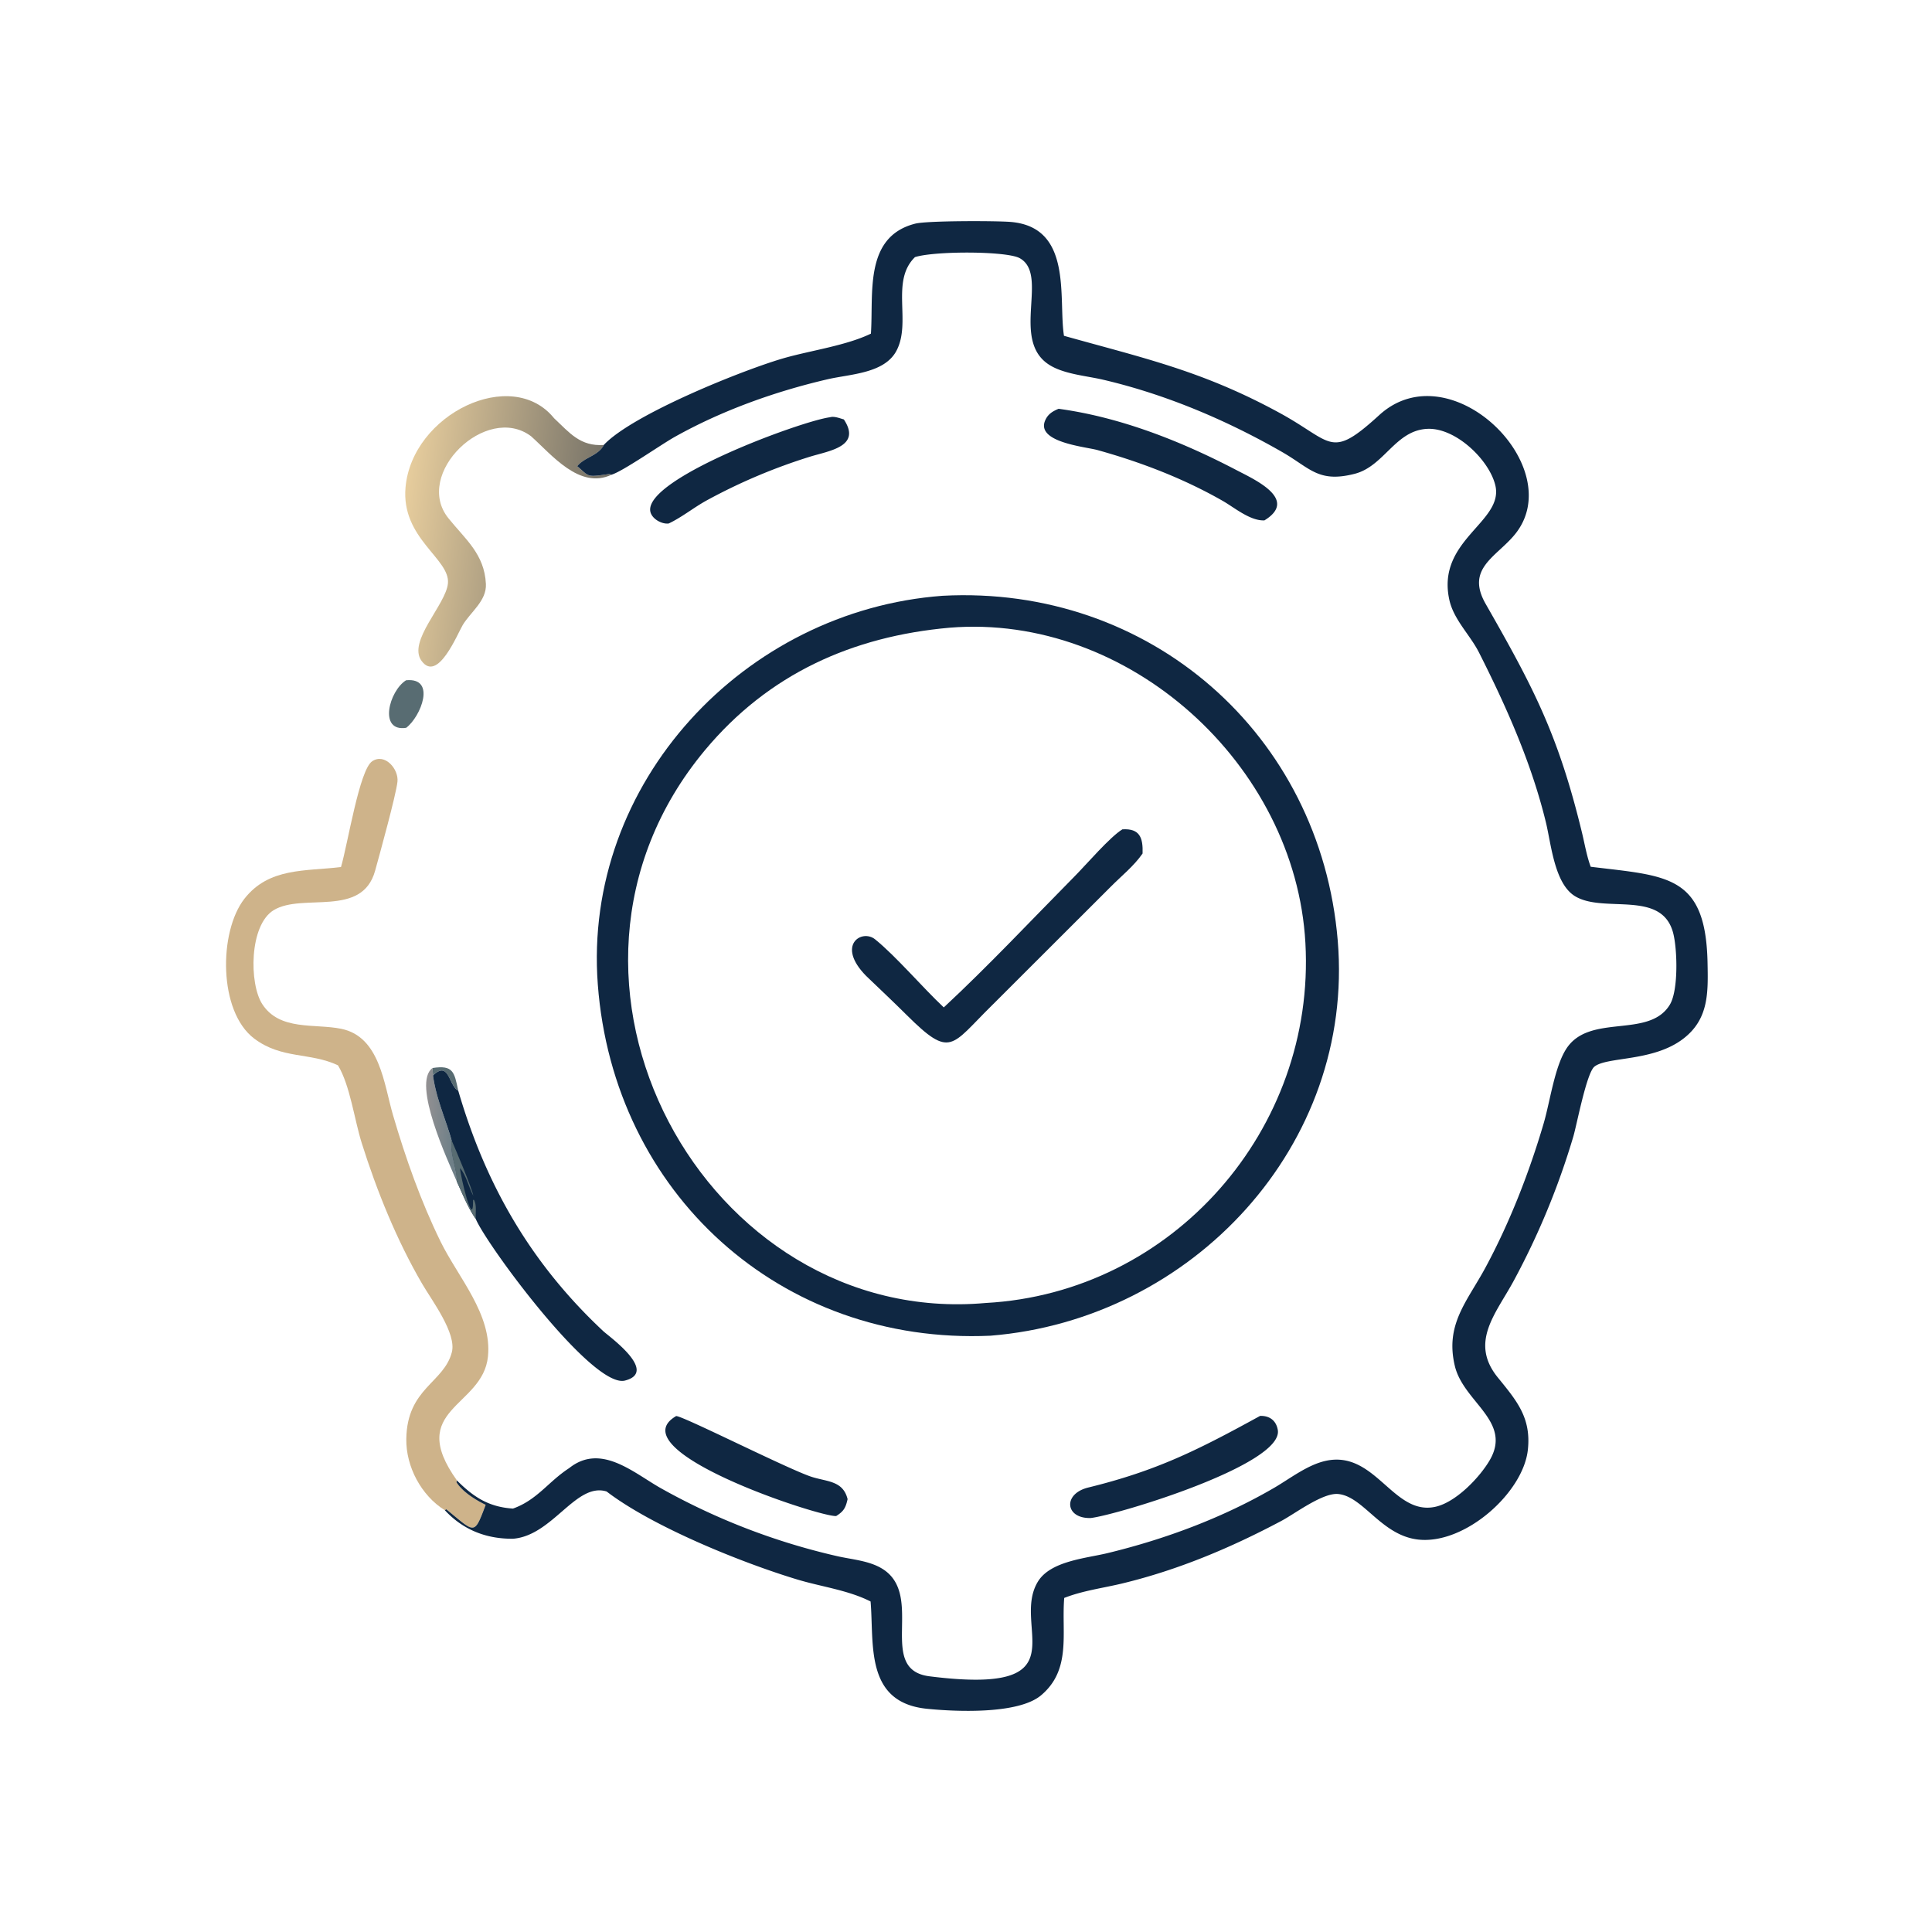 <svg width="80" height="80" fill="none" xmlns="http://www.w3.org/2000/svg"><path d="M17.911 44.224c.853-.132.903.163 1.063.937-.391-.19-.377-1.277-1.045-.629l-.018-.308Z" fill="#586C72"/><path d="m17.911 44.224.018.309c.125.937.516 1.782.77 2.683-.085.56.215 1.134.212 1.696-.34-.8-1.876-4.066-1-4.688Z" fill="url(#a)"/><path d="M16.817 28.168c1.261-.122.608 1.513.002 1.969-1.156.18-.711-1.53-.002-1.97Z" fill="#586C72"/><path d="M27.997 58.637c.231-.034 4.717 2.24 5.633 2.523.643.199 1.28.16 1.467.916l-.01.044c-.079.335-.168.47-.462.655-.636.06-9.082-2.71-6.628-4.138Zm6.37-41.359c.171-.055.406.042.575.09.746 1.124-.61 1.297-1.403 1.543a23.467 23.467 0 0 0-4.267 1.805c-.541.295-1.024.695-1.58.96-.297.04-.718-.202-.766-.511-.212-1.363 6.289-3.741 7.441-3.887ZM52.175 58.63c.392-.015.669.19.736.583.243 1.43-6.619 3.51-7.744 3.645-1.064.032-1.17-1-.107-1.262 2.837-.696 4.522-1.542 7.115-2.965Zm-8.341-41.703c2.573.349 5.093 1.35 7.381 2.547.738.386 2.563 1.203 1.142 2.074-.59.026-1.238-.528-1.724-.806-1.617-.926-3.402-1.61-5.193-2.107-.485-.135-2.57-.32-2.157-1.237.115-.255.305-.368.551-.471ZM17.93 44.533c.668-.648.653.439 1.045.629 1.146 3.934 3.03 7.176 6.007 9.96.23.215 2.296 1.683.898 2.044-1.343.347-5.752-5.651-6.18-6.693-.327-.468-.55-1.043-.789-1.56.003-.562-.297-1.136-.211-1.696-.255-.901-.645-1.746-.77-2.684Z" fill="#0F2742"/><path d="M18.7 47.217c.159.358.857 2.015.898 2.296-.19-.358-.29-.838-.548-1.145-.006.245.557 2.632.538 1.327l.03-.02c.138.212.063.55.083.798-.328-.468-.55-1.043-.79-1.56.003-.563-.297-1.136-.211-1.696Z" fill="#586C72"/><path d="M21.988 18.062c-1.85-1.383-4.89 1.569-3.421 3.396.703.876 1.493 1.482 1.553 2.723.034.698-.63 1.155-.957 1.696-.223.37-1.034 2.402-1.705 1.492-.6-.813 1.009-2.33 1.09-3.214.093-1.025-1.945-1.858-1.756-3.976.272-3.038 4.399-5.03 6.152-2.86.653.613 1.082 1.168 2.056 1.107-.217.442-.806.51-1.098.88.492.416.383.456 1.162.345l.18-.026.074.034c-1.321.62-2.47-.829-3.33-1.597Z" fill="url(#b)"/><path d="M14.12 35.902c.284-.97.762-4.032 1.294-4.382.526-.347 1.101.329 1.044.85-.06.552-.738 3.01-.926 3.688-.544 1.96-2.995.9-4.198 1.629-1.018.616-1.022 3.05-.473 3.893.725 1.114 2.167.796 3.266 1.02 1.606.325 1.77 2.29 2.147 3.575.52 1.777 1.154 3.573 1.968 5.234.729 1.489 2.142 3.017 1.963 4.765-.215 2.104-3.416 2.15-1.283 5.129l-.022.07c.237.392.8.745 1.21.94-.487 1.284-.423 1.17-1.631.183l-.059.04c-.98-.61-1.613-1.808-1.596-2.951.031-2.108 1.554-2.316 1.886-3.592.203-.783-.828-2.144-1.228-2.83-1.05-1.8-1.88-3.85-2.505-5.836-.304-.97-.482-2.386-.982-3.214-1.152-.546-2.332-.248-3.471-1.11-1.485-1.123-1.47-4.419-.404-5.787 1.017-1.304 2.529-1.134 4-1.314Z" fill="#CEB38A"/><path d="M36.063 13.815c.112-1.662-.296-4.011 1.834-4.554.498-.127 3.316-.12 3.93-.073 2.615.2 1.987 3.17 2.23 4.717 3.352.939 5.745 1.456 8.93 3.193 2.222 1.211 2.079 1.957 4.126.089 2.954-2.696 7.873 2.179 5.615 4.942-.765.936-2.05 1.408-1.21 2.877 1.974 3.456 3.004 5.4 3.992 9.487.111.46.193.957.358 1.398 3.16.387 4.767.319 4.838 3.984.023 1.209.061 2.32-1.006 3.137-1.253.96-3.148.733-3.677 1.154-.328.26-.73 2.407-.877 2.903a31.289 31.289 0 0 1-2.48 5.992c-.731 1.343-1.826 2.524-.643 3.98.781.962 1.384 1.661 1.243 2.987-.189 1.785-2.614 3.945-4.55 3.721-1.521-.176-2.26-1.783-3.302-1.885-.644-.063-1.784.81-2.356 1.114-2.089 1.11-4.261 2.025-6.565 2.584-.806.196-1.652.3-2.426.605-.119 1.455.311 2.967-.961 4.034-.956.8-3.577.672-4.724.556-2.588-.262-2.183-2.695-2.333-4.443-.925-.47-2.04-.61-3.031-.909-2.275-.686-5.982-2.178-7.9-3.646-1.267-.392-2.23 1.826-3.873 1.957-1.095.01-2.062-.358-2.825-1.181l.059-.039c1.208.986 1.144 1.1 1.632-.184-.41-.195-.974-.548-1.211-.939l.022-.07c.693.694 1.324 1.1 2.32 1.164 1.008-.362 1.466-1.118 2.323-1.673 1.312-1.048 2.654.182 3.802.831a27.397 27.397 0 0 0 7.286 2.809c.62.143 1.34.187 1.889.53 1.773 1.106-.269 4.168 1.945 4.448 6.403.809 3.35-2.049 4.49-3.92.522-.857 1.995-.965 2.881-1.18 2.394-.58 4.763-1.46 6.898-2.702.673-.392 1.4-.968 2.17-1.126 2.04-.419 2.772 2.304 4.522 1.906.842-.192 1.809-1.198 2.232-1.916.955-1.618-1.075-2.404-1.437-3.908-.416-1.728.513-2.68 1.267-4.079 1.006-1.866 1.812-3.937 2.41-5.97.263-.899.447-2.31.925-3.07.955-1.518 3.436-.41 4.302-1.85.356-.594.309-2.282.138-2.952-.467-1.828-2.875-.805-4.07-1.538-.852-.522-.984-2.16-1.204-3.061-.598-2.454-1.63-4.77-2.764-7.017-.37-.736-1.05-1.364-1.232-2.186-.552-2.495 2.274-3.224 1.902-4.752-.256-1.05-1.631-2.374-2.795-2.334-1.344.047-1.798 1.549-3.03 1.863-1.502.383-1.835-.233-3.002-.903-2.307-1.324-4.83-2.392-7.422-2.996-.705-.164-1.646-.23-2.254-.636-1.562-1.044.034-3.714-1.189-4.394-.539-.3-3.523-.304-4.338-.044-1.027 1-.133 2.697-.771 3.885-.503.936-1.915.956-2.843 1.172-2.17.503-4.381 1.293-6.328 2.384-.593.332-2.148 1.426-2.627 1.57l-.074-.033-.18.026c-.78.11-.67.07-1.162-.346.292-.37.881-.437 1.098-.879 1.206-1.29 5.934-3.175 7.545-3.62 1.097-.304 2.518-.507 3.518-.991Z" fill="#0F2742"/><path d="M39.031 24.67c8.575-.456 15.649 5.725 16.362 14.279.706 8.469-6.015 15.687-14.382 16.36-8.683.39-15.607-5.906-16.257-14.543-.628-8.35 6.068-15.492 14.277-16.096Zm.288 1.322c-4.02.357-7.493 1.91-10.129 5.072-7.902 9.48.024 23.926 11.624 22.89 7.752-.422 13.67-7.197 13.24-14.907-.41-7.396-7.324-13.662-14.735-13.055Z" fill="#0F2742"/><path d="M46.477 34.341c.72-.045.857.35.835 1-.359.521-.875.928-1.317 1.375l-4.961 4.955c-1.656 1.628-1.663 2.176-3.483.366-.551-.548-1.119-1.082-1.68-1.62-1.27-1.285-.182-1.964.365-1.521.867.7 1.965 1.995 2.844 2.819 1.871-1.741 3.638-3.628 5.435-5.446.468-.473 1.456-1.625 1.962-1.928Z" fill="#0F2742"/><defs><linearGradient id="a" x1="18.752" y1="46.291" x2="17.623" y2="46.243" gradientUnits="userSpaceOnUse"><stop stop-color="#6F8088"/><stop offset="1" stop-color="#929092"/></linearGradient><linearGradient id="b" x1="24.878" y1="22.685" x2="16.588" y2="21.604" gradientUnits="userSpaceOnUse"><stop stop-color="#726F66"/><stop offset="1" stop-color="#E7CD9D"/></linearGradient></defs></svg>